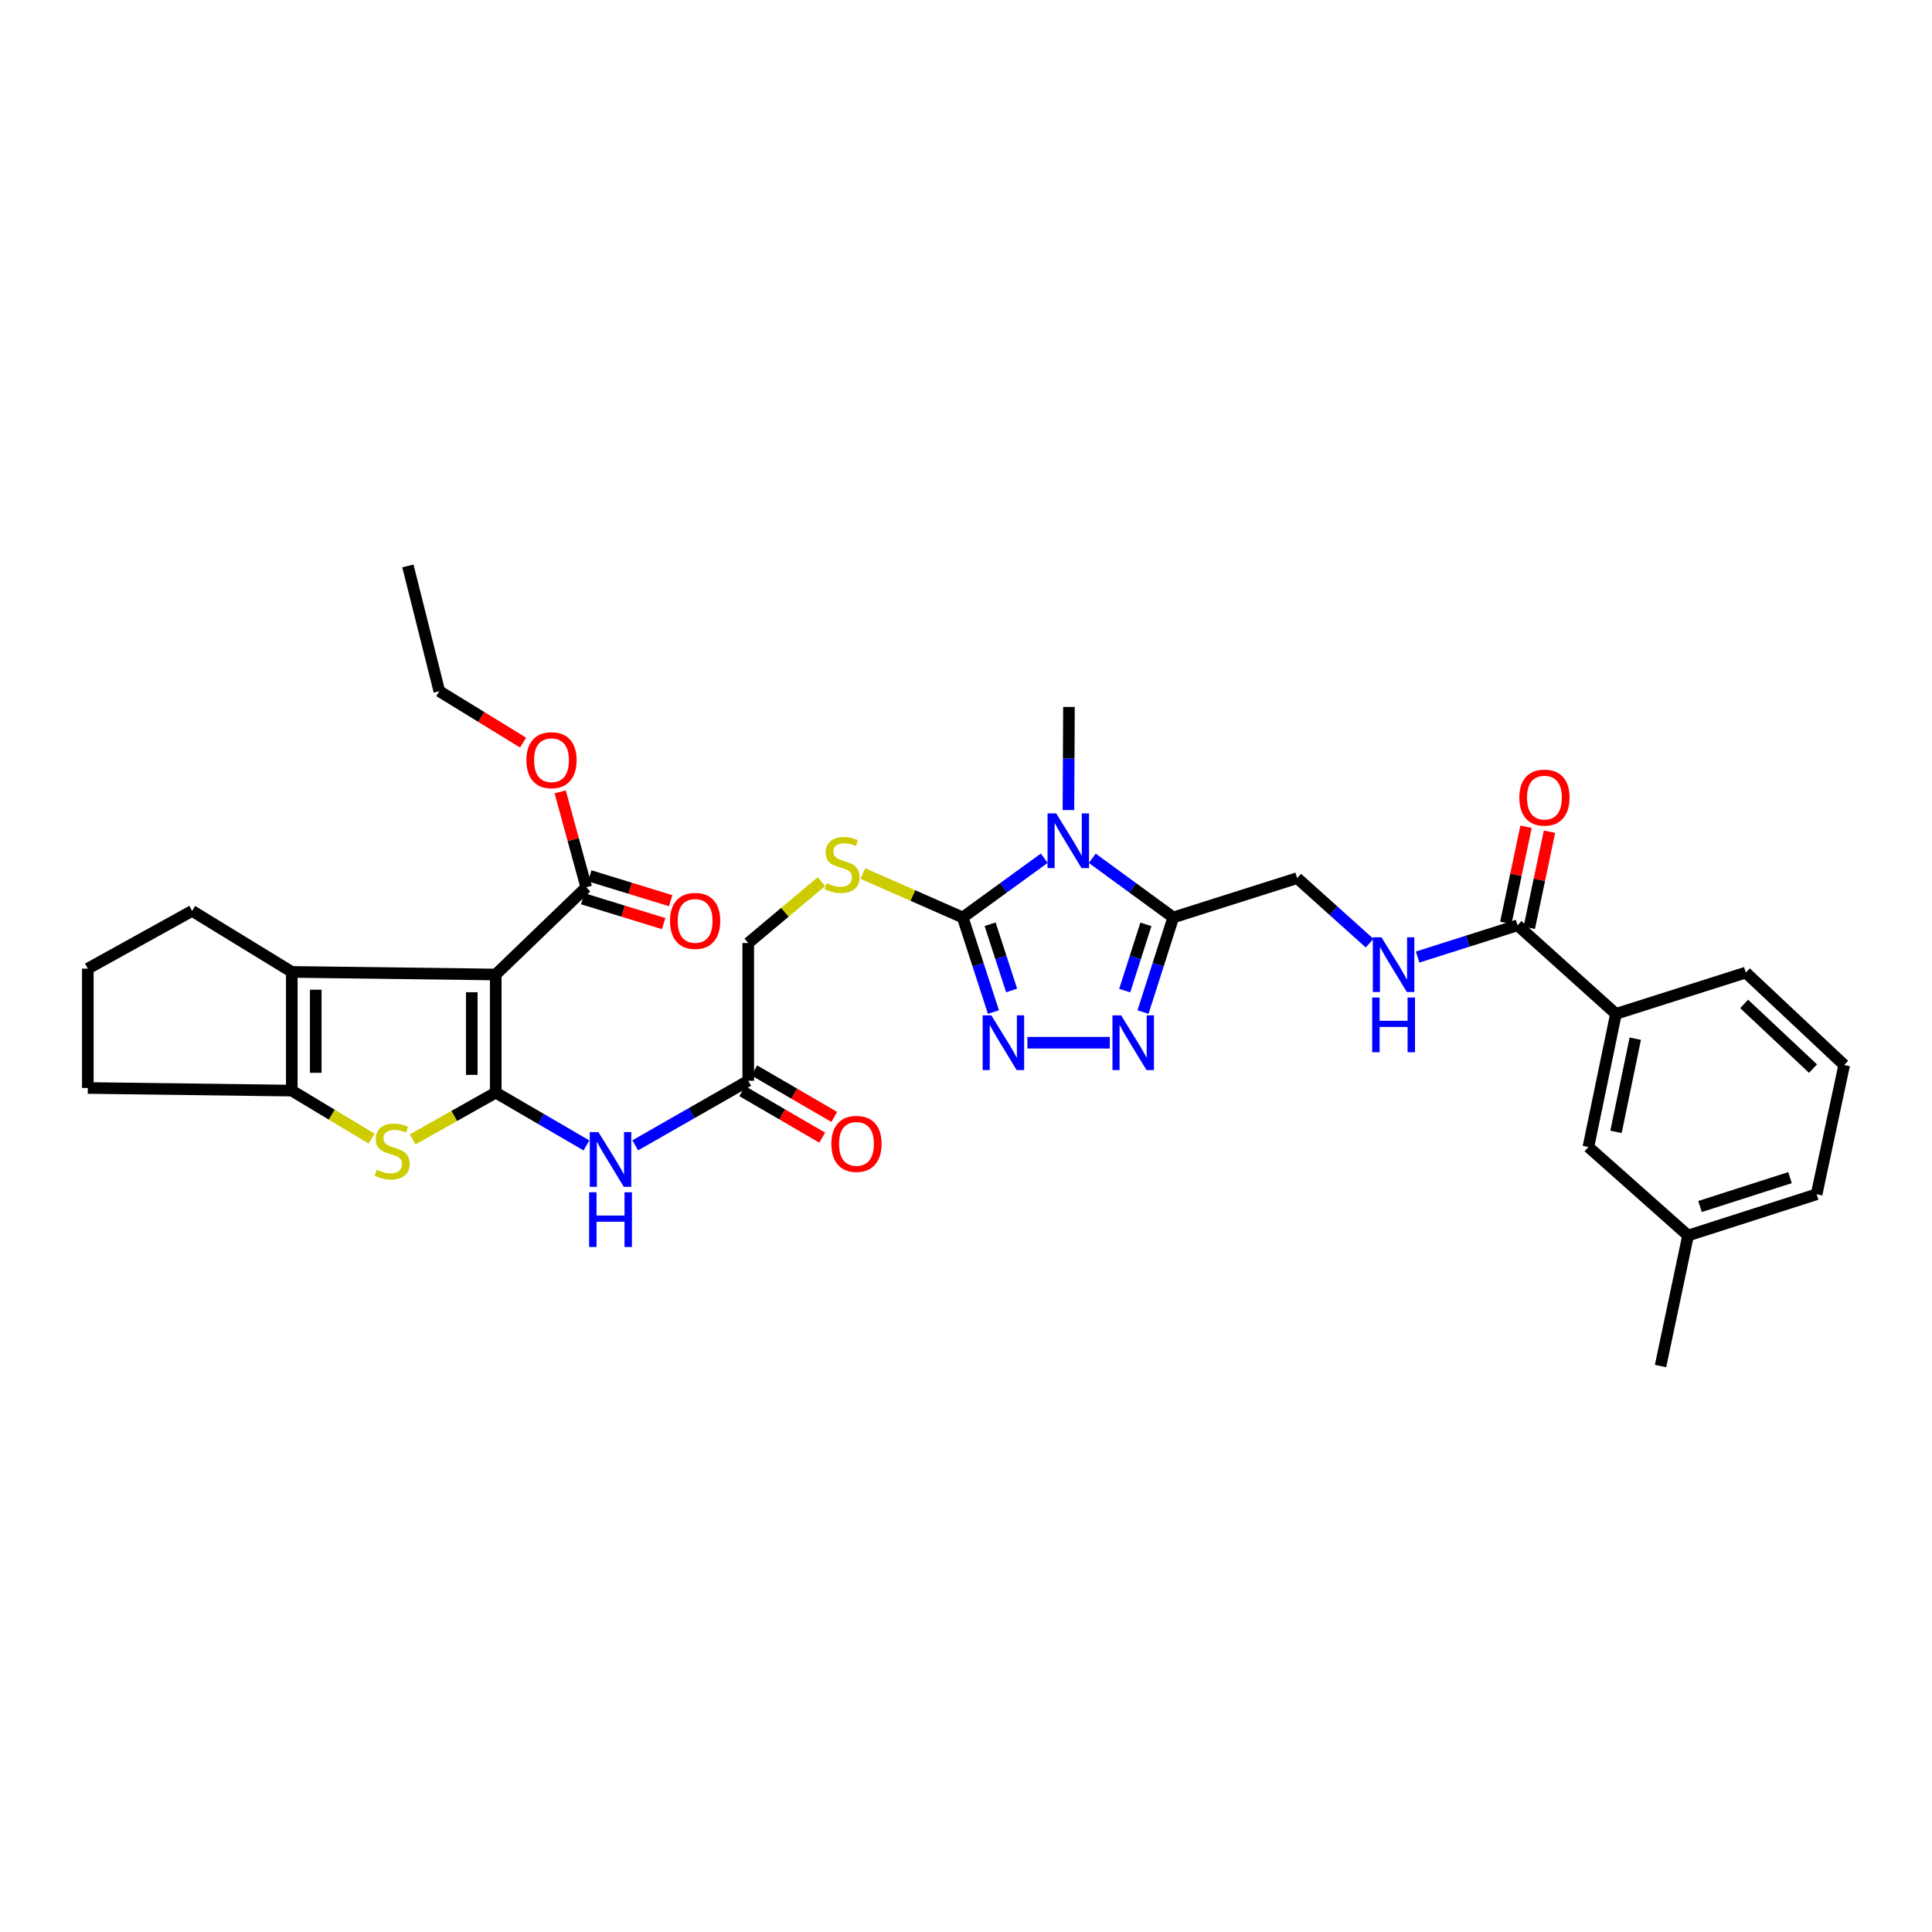 <?xml version='1.0' encoding='iso-8859-1'?>
<svg version='1.1' baseProfile='full'
              xmlns='http://www.w3.org/2000/svg'
                      xmlns:rdkit='http://www.rdkit.org/xml'
                      xmlns:xlink='http://www.w3.org/1999/xlink'
                  xml:space='preserve'
width='1000px' height='1000px' viewBox='0 0 1000 1000'>
<!-- END OF HEADER -->
<rect style='opacity:1.0;fill:#FFFFFF;stroke:none' width='1000' height='1000' x='0' y='0'> </rect>
<path class='bond-0' d='M 256.591,565.529 L 256.591,504.403' style='fill:none;fill-rule:evenodd;stroke:#000000;stroke-width:6px;stroke-linecap:butt;stroke-linejoin:miter;stroke-opacity:1' />
<path class='bond-0' d='M 244.19,556.36 L 244.19,513.571' style='fill:none;fill-rule:evenodd;stroke:#000000;stroke-width:6px;stroke-linecap:butt;stroke-linejoin:miter;stroke-opacity:1' />
<path class='bond-3' d='M 256.591,565.529 L 235.089,577.638' style='fill:none;fill-rule:evenodd;stroke:#000000;stroke-width:6px;stroke-linecap:butt;stroke-linejoin:miter;stroke-opacity:1' />
<path class='bond-3' d='M 235.089,577.638 L 213.587,589.747' style='fill:none;fill-rule:evenodd;stroke:#CCCC00;stroke-width:6px;stroke-linecap:butt;stroke-linejoin:miter;stroke-opacity:1' />
<path class='bond-9' d='M 256.591,565.529 L 280.071,579.201' style='fill:none;fill-rule:evenodd;stroke:#000000;stroke-width:6px;stroke-linecap:butt;stroke-linejoin:miter;stroke-opacity:1' />
<path class='bond-9' d='M 280.071,579.201 L 303.55,592.874' style='fill:none;fill-rule:evenodd;stroke:#0000FF;stroke-width:6px;stroke-linecap:butt;stroke-linejoin:miter;stroke-opacity:1' />
<path class='bond-5' d='M 256.591,504.403 L 151.026,503.052' style='fill:none;fill-rule:evenodd;stroke:#000000;stroke-width:6px;stroke-linecap:butt;stroke-linejoin:miter;stroke-opacity:1' />
<path class='bond-10' d='M 256.591,504.403 L 303.442,459.261' style='fill:none;fill-rule:evenodd;stroke:#000000;stroke-width:6px;stroke-linecap:butt;stroke-linejoin:miter;stroke-opacity:1' />
<path class='bond-1' d='M 540.512,444.204 L 519.405,459.538' style='fill:none;fill-rule:evenodd;stroke:#0000FF;stroke-width:6px;stroke-linecap:butt;stroke-linejoin:miter;stroke-opacity:1' />
<path class='bond-1' d='M 519.405,459.538 L 498.298,474.873' style='fill:none;fill-rule:evenodd;stroke:#000000;stroke-width:6px;stroke-linecap:butt;stroke-linejoin:miter;stroke-opacity:1' />
<path class='bond-4' d='M 565.363,444.251 L 586.318,459.562' style='fill:none;fill-rule:evenodd;stroke:#0000FF;stroke-width:6px;stroke-linecap:butt;stroke-linejoin:miter;stroke-opacity:1' />
<path class='bond-4' d='M 586.318,459.562 L 607.274,474.873' style='fill:none;fill-rule:evenodd;stroke:#000000;stroke-width:6px;stroke-linecap:butt;stroke-linejoin:miter;stroke-opacity:1' />
<path class='bond-22' d='M 553.022,419.283 L 553.157,392.597' style='fill:none;fill-rule:evenodd;stroke:#0000FF;stroke-width:6px;stroke-linecap:butt;stroke-linejoin:miter;stroke-opacity:1' />
<path class='bond-22' d='M 553.157,392.597 L 553.292,365.911' style='fill:none;fill-rule:evenodd;stroke:#000000;stroke-width:6px;stroke-linecap:butt;stroke-linejoin:miter;stroke-opacity:1' />
<path class='bond-2' d='M 498.298,474.873 L 472.46,463.504' style='fill:none;fill-rule:evenodd;stroke:#000000;stroke-width:6px;stroke-linecap:butt;stroke-linejoin:miter;stroke-opacity:1' />
<path class='bond-2' d='M 472.46,463.504 L 446.622,452.136' style='fill:none;fill-rule:evenodd;stroke:#CCCC00;stroke-width:6px;stroke-linecap:butt;stroke-linejoin:miter;stroke-opacity:1' />
<path class='bond-6' d='M 498.298,474.873 L 506.253,499.361' style='fill:none;fill-rule:evenodd;stroke:#000000;stroke-width:6px;stroke-linecap:butt;stroke-linejoin:miter;stroke-opacity:1' />
<path class='bond-6' d='M 506.253,499.361 L 514.207,523.848' style='fill:none;fill-rule:evenodd;stroke:#0000FF;stroke-width:6px;stroke-linecap:butt;stroke-linejoin:miter;stroke-opacity:1' />
<path class='bond-6' d='M 512.479,478.388 L 518.048,495.529' style='fill:none;fill-rule:evenodd;stroke:#000000;stroke-width:6px;stroke-linecap:butt;stroke-linejoin:miter;stroke-opacity:1' />
<path class='bond-6' d='M 518.048,495.529 L 523.616,512.671' style='fill:none;fill-rule:evenodd;stroke:#0000FF;stroke-width:6px;stroke-linecap:butt;stroke-linejoin:miter;stroke-opacity:1' />
<path class='bond-8' d='M 192.373,589.357 L 171.7,576.93' style='fill:none;fill-rule:evenodd;stroke:#CCCC00;stroke-width:6px;stroke-linecap:butt;stroke-linejoin:miter;stroke-opacity:1' />
<path class='bond-8' d='M 171.7,576.93 L 151.026,564.502' style='fill:none;fill-rule:evenodd;stroke:#000000;stroke-width:6px;stroke-linecap:butt;stroke-linejoin:miter;stroke-opacity:1' />
<path class='bond-16' d='M 607.274,474.873 L 671.417,454.521' style='fill:none;fill-rule:evenodd;stroke:#000000;stroke-width:6px;stroke-linecap:butt;stroke-linejoin:miter;stroke-opacity:1' />
<path class='bond-36' d='M 607.274,474.873 L 599.446,499.362' style='fill:none;fill-rule:evenodd;stroke:#000000;stroke-width:6px;stroke-linecap:butt;stroke-linejoin:miter;stroke-opacity:1' />
<path class='bond-36' d='M 599.446,499.362 L 591.619,523.851' style='fill:none;fill-rule:evenodd;stroke:#0000FF;stroke-width:6px;stroke-linecap:butt;stroke-linejoin:miter;stroke-opacity:1' />
<path class='bond-36' d='M 593.113,478.444 L 587.634,495.586' style='fill:none;fill-rule:evenodd;stroke:#000000;stroke-width:6px;stroke-linecap:butt;stroke-linejoin:miter;stroke-opacity:1' />
<path class='bond-36' d='M 587.634,495.586 L 582.154,512.728' style='fill:none;fill-rule:evenodd;stroke:#0000FF;stroke-width:6px;stroke-linecap:butt;stroke-linejoin:miter;stroke-opacity:1' />
<path class='bond-24' d='M 151.026,503.052 L 99.436,471.476' style='fill:none;fill-rule:evenodd;stroke:#000000;stroke-width:6px;stroke-linecap:butt;stroke-linejoin:miter;stroke-opacity:1' />
<path class='bond-34' d='M 151.026,503.052 L 151.026,564.502' style='fill:none;fill-rule:evenodd;stroke:#000000;stroke-width:6px;stroke-linecap:butt;stroke-linejoin:miter;stroke-opacity:1' />
<path class='bond-34' d='M 163.428,512.27 L 163.428,555.285' style='fill:none;fill-rule:evenodd;stroke:#000000;stroke-width:6px;stroke-linecap:butt;stroke-linejoin:miter;stroke-opacity:1' />
<path class='bond-7' d='M 531.78,539.713 L 574.44,539.713' style='fill:none;fill-rule:evenodd;stroke:#0000FF;stroke-width:6px;stroke-linecap:butt;stroke-linejoin:miter;stroke-opacity:1' />
<path class='bond-25' d='M 151.026,564.502 L 45.455,563.138' style='fill:none;fill-rule:evenodd;stroke:#000000;stroke-width:6px;stroke-linecap:butt;stroke-linejoin:miter;stroke-opacity:1' />
<path class='bond-13' d='M 328.801,592.82 L 358.046,576.112' style='fill:none;fill-rule:evenodd;stroke:#0000FF;stroke-width:6px;stroke-linecap:butt;stroke-linejoin:miter;stroke-opacity:1' />
<path class='bond-13' d='M 358.046,576.112 L 387.29,559.404' style='fill:none;fill-rule:evenodd;stroke:#000000;stroke-width:6px;stroke-linecap:butt;stroke-linejoin:miter;stroke-opacity:1' />
<path class='bond-17' d='M 301.621,465.188 L 322.563,471.622' style='fill:none;fill-rule:evenodd;stroke:#000000;stroke-width:6px;stroke-linecap:butt;stroke-linejoin:miter;stroke-opacity:1' />
<path class='bond-17' d='M 322.563,471.622 L 343.505,478.056' style='fill:none;fill-rule:evenodd;stroke:#FF0000;stroke-width:6px;stroke-linecap:butt;stroke-linejoin:miter;stroke-opacity:1' />
<path class='bond-17' d='M 305.263,453.333 L 326.205,459.767' style='fill:none;fill-rule:evenodd;stroke:#000000;stroke-width:6px;stroke-linecap:butt;stroke-linejoin:miter;stroke-opacity:1' />
<path class='bond-17' d='M 326.205,459.767 L 347.147,466.201' style='fill:none;fill-rule:evenodd;stroke:#FF0000;stroke-width:6px;stroke-linecap:butt;stroke-linejoin:miter;stroke-opacity:1' />
<path class='bond-23' d='M 303.442,459.261 L 296.696,434.561' style='fill:none;fill-rule:evenodd;stroke:#000000;stroke-width:6px;stroke-linecap:butt;stroke-linejoin:miter;stroke-opacity:1' />
<path class='bond-23' d='M 296.696,434.561 L 289.95,409.862' style='fill:none;fill-rule:evenodd;stroke:#FF0000;stroke-width:6px;stroke-linecap:butt;stroke-linejoin:miter;stroke-opacity:1' />
<path class='bond-11' d='M 785.484,478.952 L 759.614,487.163' style='fill:none;fill-rule:evenodd;stroke:#000000;stroke-width:6px;stroke-linecap:butt;stroke-linejoin:miter;stroke-opacity:1' />
<path class='bond-11' d='M 759.614,487.163 L 733.743,495.375' style='fill:none;fill-rule:evenodd;stroke:#0000FF;stroke-width:6px;stroke-linecap:butt;stroke-linejoin:miter;stroke-opacity:1' />
<path class='bond-15' d='M 785.484,478.952 L 836.407,524.776' style='fill:none;fill-rule:evenodd;stroke:#000000;stroke-width:6px;stroke-linecap:butt;stroke-linejoin:miter;stroke-opacity:1' />
<path class='bond-18' d='M 791.552,480.228 L 796.782,455.355' style='fill:none;fill-rule:evenodd;stroke:#000000;stroke-width:6px;stroke-linecap:butt;stroke-linejoin:miter;stroke-opacity:1' />
<path class='bond-18' d='M 796.782,455.355 L 802.011,430.482' style='fill:none;fill-rule:evenodd;stroke:#FF0000;stroke-width:6px;stroke-linecap:butt;stroke-linejoin:miter;stroke-opacity:1' />
<path class='bond-18' d='M 779.416,477.676 L 784.646,452.803' style='fill:none;fill-rule:evenodd;stroke:#000000;stroke-width:6px;stroke-linecap:butt;stroke-linejoin:miter;stroke-opacity:1' />
<path class='bond-18' d='M 784.646,452.803 L 789.875,427.93' style='fill:none;fill-rule:evenodd;stroke:#FF0000;stroke-width:6px;stroke-linecap:butt;stroke-linejoin:miter;stroke-opacity:1' />
<path class='bond-12' d='M 425.172,456.334 L 406.231,472.221' style='fill:none;fill-rule:evenodd;stroke:#CCCC00;stroke-width:6px;stroke-linecap:butt;stroke-linejoin:miter;stroke-opacity:1' />
<path class='bond-12' d='M 406.231,472.221 L 387.29,488.108' style='fill:none;fill-rule:evenodd;stroke:#000000;stroke-width:6px;stroke-linecap:butt;stroke-linejoin:miter;stroke-opacity:1' />
<path class='bond-20' d='M 384.173,564.764 L 404.873,576.803' style='fill:none;fill-rule:evenodd;stroke:#000000;stroke-width:6px;stroke-linecap:butt;stroke-linejoin:miter;stroke-opacity:1' />
<path class='bond-20' d='M 404.873,576.803 L 425.573,588.842' style='fill:none;fill-rule:evenodd;stroke:#FF0000;stroke-width:6px;stroke-linecap:butt;stroke-linejoin:miter;stroke-opacity:1' />
<path class='bond-20' d='M 390.408,554.043 L 411.108,566.083' style='fill:none;fill-rule:evenodd;stroke:#000000;stroke-width:6px;stroke-linecap:butt;stroke-linejoin:miter;stroke-opacity:1' />
<path class='bond-20' d='M 411.108,566.083 L 431.808,578.122' style='fill:none;fill-rule:evenodd;stroke:#FF0000;stroke-width:6px;stroke-linecap:butt;stroke-linejoin:miter;stroke-opacity:1' />
<path class='bond-21' d='M 387.29,559.404 L 387.29,488.108' style='fill:none;fill-rule:evenodd;stroke:#000000;stroke-width:6px;stroke-linecap:butt;stroke-linejoin:miter;stroke-opacity:1' />
<path class='bond-14' d='M 708.903,488.172 L 690.16,471.346' style='fill:none;fill-rule:evenodd;stroke:#0000FF;stroke-width:6px;stroke-linecap:butt;stroke-linejoin:miter;stroke-opacity:1' />
<path class='bond-14' d='M 690.16,471.346 L 671.417,454.521' style='fill:none;fill-rule:evenodd;stroke:#000000;stroke-width:6px;stroke-linecap:butt;stroke-linejoin:miter;stroke-opacity:1' />
<path class='bond-19' d='M 836.407,524.776 L 822.159,593.68' style='fill:none;fill-rule:evenodd;stroke:#000000;stroke-width:6px;stroke-linecap:butt;stroke-linejoin:miter;stroke-opacity:1' />
<path class='bond-19' d='M 846.414,537.623 L 836.44,585.856' style='fill:none;fill-rule:evenodd;stroke:#000000;stroke-width:6px;stroke-linecap:butt;stroke-linejoin:miter;stroke-opacity:1' />
<path class='bond-28' d='M 836.407,524.776 L 903.616,503.41' style='fill:none;fill-rule:evenodd;stroke:#000000;stroke-width:6px;stroke-linecap:butt;stroke-linejoin:miter;stroke-opacity:1' />
<path class='bond-26' d='M 822.159,593.68 L 873.735,639.504' style='fill:none;fill-rule:evenodd;stroke:#000000;stroke-width:6px;stroke-linecap:butt;stroke-linejoin:miter;stroke-opacity:1' />
<path class='bond-31' d='M 270.75,384.372 L 249.075,371.07' style='fill:none;fill-rule:evenodd;stroke:#FF0000;stroke-width:6px;stroke-linecap:butt;stroke-linejoin:miter;stroke-opacity:1' />
<path class='bond-31' d='M 249.075,371.07 L 227.399,357.768' style='fill:none;fill-rule:evenodd;stroke:#000000;stroke-width:6px;stroke-linecap:butt;stroke-linejoin:miter;stroke-opacity:1' />
<path class='bond-35' d='M 99.436,471.476 L 45.455,501.364' style='fill:none;fill-rule:evenodd;stroke:#000000;stroke-width:6px;stroke-linecap:butt;stroke-linejoin:miter;stroke-opacity:1' />
<path class='bond-27' d='M 45.455,563.138 L 45.455,501.364' style='fill:none;fill-rule:evenodd;stroke:#000000;stroke-width:6px;stroke-linecap:butt;stroke-linejoin:miter;stroke-opacity:1' />
<path class='bond-32' d='M 873.735,639.504 L 859.487,707.072' style='fill:none;fill-rule:evenodd;stroke:#000000;stroke-width:6px;stroke-linecap:butt;stroke-linejoin:miter;stroke-opacity:1' />
<path class='bond-37' d='M 873.735,639.504 L 940.284,618.139' style='fill:none;fill-rule:evenodd;stroke:#000000;stroke-width:6px;stroke-linecap:butt;stroke-linejoin:miter;stroke-opacity:1' />
<path class='bond-37' d='M 879.927,624.491 L 926.51,609.536' style='fill:none;fill-rule:evenodd;stroke:#000000;stroke-width:6px;stroke-linecap:butt;stroke-linejoin:miter;stroke-opacity:1' />
<path class='bond-29' d='M 903.616,503.41 L 954.545,551.253' style='fill:none;fill-rule:evenodd;stroke:#000000;stroke-width:6px;stroke-linecap:butt;stroke-linejoin:miter;stroke-opacity:1' />
<path class='bond-29' d='M 902.765,519.626 L 938.415,553.115' style='fill:none;fill-rule:evenodd;stroke:#000000;stroke-width:6px;stroke-linecap:butt;stroke-linejoin:miter;stroke-opacity:1' />
<path class='bond-30' d='M 954.545,551.253 L 940.284,618.139' style='fill:none;fill-rule:evenodd;stroke:#000000;stroke-width:6px;stroke-linecap:butt;stroke-linejoin:miter;stroke-opacity:1' />
<path class='bond-33' d='M 227.399,357.768 L 211.126,292.928' style='fill:none;fill-rule:evenodd;stroke:#000000;stroke-width:6px;stroke-linecap:butt;stroke-linejoin:miter;stroke-opacity:1' />
<path  class='atom-2' d='M 546.681 421.014
L 555.961 436.014
Q 556.881 437.494, 558.361 440.174
Q 559.841 442.854, 559.921 443.014
L 559.921 421.014
L 563.681 421.014
L 563.681 449.334
L 559.801 449.334
L 549.841 432.934
Q 548.681 431.014, 547.441 428.814
Q 546.241 426.614, 545.881 425.934
L 545.881 449.334
L 542.201 449.334
L 542.201 421.014
L 546.681 421.014
' fill='#0000FF'/>
<path  class='atom-4' d='M 194.968 605.446
Q 195.288 605.566, 196.608 606.126
Q 197.928 606.686, 199.368 607.046
Q 200.848 607.366, 202.288 607.366
Q 204.968 607.366, 206.528 606.086
Q 208.088 604.766, 208.088 602.486
Q 208.088 600.926, 207.288 599.966
Q 206.528 599.006, 205.328 598.486
Q 204.128 597.966, 202.128 597.366
Q 199.608 596.606, 198.088 595.886
Q 196.608 595.166, 195.528 593.646
Q 194.488 592.126, 194.488 589.566
Q 194.488 586.006, 196.888 583.806
Q 199.328 581.606, 204.128 581.606
Q 207.408 581.606, 211.128 583.166
L 210.208 586.246
Q 206.808 584.846, 204.248 584.846
Q 201.488 584.846, 199.968 586.006
Q 198.448 587.126, 198.488 589.086
Q 198.488 590.606, 199.248 591.526
Q 200.048 592.446, 201.168 592.966
Q 202.328 593.486, 204.248 594.086
Q 206.808 594.886, 208.328 595.686
Q 209.848 596.486, 210.928 598.126
Q 212.048 599.726, 212.048 602.486
Q 212.048 606.406, 209.408 608.526
Q 206.808 610.606, 202.448 610.606
Q 199.928 610.606, 198.008 610.046
Q 196.128 609.526, 193.888 608.606
L 194.968 605.446
' fill='#CCCC00'/>
<path  class='atom-7' d='M 513.1 525.553
L 522.38 540.553
Q 523.3 542.033, 524.78 544.713
Q 526.26 547.393, 526.34 547.553
L 526.34 525.553
L 530.1 525.553
L 530.1 553.873
L 526.22 553.873
L 516.26 537.473
Q 515.1 535.553, 513.86 533.353
Q 512.66 531.153, 512.3 530.473
L 512.3 553.873
L 508.62 553.873
L 508.62 525.553
L 513.1 525.553
' fill='#0000FF'/>
<path  class='atom-8' d='M 580.289 525.553
L 589.569 540.553
Q 590.489 542.033, 591.969 544.713
Q 593.449 547.393, 593.529 547.553
L 593.529 525.553
L 597.289 525.553
L 597.289 553.873
L 593.409 553.873
L 583.449 537.473
Q 582.289 535.553, 581.049 533.353
Q 579.849 531.153, 579.489 530.473
L 579.489 553.873
L 575.809 553.873
L 575.809 525.553
L 580.289 525.553
' fill='#0000FF'/>
<path  class='atom-10' d='M 309.749 585.969
L 319.029 600.969
Q 319.949 602.449, 321.429 605.129
Q 322.909 607.809, 322.989 607.969
L 322.989 585.969
L 326.749 585.969
L 326.749 614.289
L 322.869 614.289
L 312.909 597.889
Q 311.749 595.969, 310.509 593.769
Q 309.309 591.569, 308.949 590.889
L 308.949 614.289
L 305.269 614.289
L 305.269 585.969
L 309.749 585.969
' fill='#0000FF'/>
<path  class='atom-10' d='M 304.929 617.121
L 308.769 617.121
L 308.769 629.161
L 323.249 629.161
L 323.249 617.121
L 327.089 617.121
L 327.089 645.441
L 323.249 645.441
L 323.249 632.361
L 308.769 632.361
L 308.769 645.441
L 304.929 645.441
L 304.929 617.121
' fill='#0000FF'/>
<path  class='atom-13' d='M 427.836 457.11
Q 428.156 457.23, 429.476 457.79
Q 430.796 458.35, 432.236 458.71
Q 433.716 459.03, 435.156 459.03
Q 437.836 459.03, 439.396 457.75
Q 440.956 456.43, 440.956 454.15
Q 440.956 452.59, 440.156 451.63
Q 439.396 450.67, 438.196 450.15
Q 436.996 449.63, 434.996 449.03
Q 432.476 448.27, 430.956 447.55
Q 429.476 446.83, 428.396 445.31
Q 427.356 443.79, 427.356 441.23
Q 427.356 437.67, 429.756 435.47
Q 432.196 433.27, 436.996 433.27
Q 440.276 433.27, 443.996 434.83
L 443.076 437.91
Q 439.676 436.51, 437.116 436.51
Q 434.356 436.51, 432.836 437.67
Q 431.316 438.79, 431.356 440.75
Q 431.356 442.27, 432.116 443.19
Q 432.916 444.11, 434.036 444.63
Q 435.196 445.15, 437.116 445.75
Q 439.676 446.55, 441.196 447.35
Q 442.716 448.15, 443.796 449.79
Q 444.916 451.39, 444.916 454.15
Q 444.916 458.07, 442.276 460.19
Q 439.676 462.27, 435.316 462.27
Q 432.796 462.27, 430.876 461.71
Q 428.996 461.19, 426.756 460.27
L 427.836 457.11
' fill='#CCCC00'/>
<path  class='atom-15' d='M 715.06 485.158
L 724.34 500.158
Q 725.26 501.638, 726.74 504.318
Q 728.22 506.998, 728.3 507.158
L 728.3 485.158
L 732.06 485.158
L 732.06 513.478
L 728.18 513.478
L 718.22 497.078
Q 717.06 495.158, 715.82 492.958
Q 714.62 490.758, 714.26 490.078
L 714.26 513.478
L 710.58 513.478
L 710.58 485.158
L 715.06 485.158
' fill='#0000FF'/>
<path  class='atom-15' d='M 710.24 516.31
L 714.08 516.31
L 714.08 528.35
L 728.56 528.35
L 728.56 516.31
L 732.4 516.31
L 732.4 544.63
L 728.56 544.63
L 728.56 531.55
L 714.08 531.55
L 714.08 544.63
L 710.24 544.63
L 710.24 516.31
' fill='#0000FF'/>
<path  class='atom-18' d='M 346.8 476.655
Q 346.8 469.855, 350.16 466.055
Q 353.52 462.255, 359.8 462.255
Q 366.08 462.255, 369.44 466.055
Q 372.8 469.855, 372.8 476.655
Q 372.8 483.535, 369.4 487.455
Q 366 491.335, 359.8 491.335
Q 353.56 491.335, 350.16 487.455
Q 346.8 483.575, 346.8 476.655
M 359.8 488.135
Q 364.12 488.135, 366.44 485.255
Q 368.8 482.335, 368.8 476.655
Q 368.8 471.095, 366.44 468.295
Q 364.12 465.455, 359.8 465.455
Q 355.48 465.455, 353.12 468.255
Q 350.8 471.055, 350.8 476.655
Q 350.8 482.375, 353.12 485.255
Q 355.48 488.135, 359.8 488.135
' fill='#FF0000'/>
<path  class='atom-19' d='M 786.402 412.835
Q 786.402 406.035, 789.762 402.235
Q 793.122 398.435, 799.402 398.435
Q 805.682 398.435, 809.042 402.235
Q 812.402 406.035, 812.402 412.835
Q 812.402 419.715, 809.002 423.635
Q 805.602 427.515, 799.402 427.515
Q 793.162 427.515, 789.762 423.635
Q 786.402 419.755, 786.402 412.835
M 799.402 424.315
Q 803.722 424.315, 806.042 421.435
Q 808.402 418.515, 808.402 412.835
Q 808.402 407.275, 806.042 404.475
Q 803.722 401.635, 799.402 401.635
Q 795.082 401.635, 792.722 404.435
Q 790.402 407.235, 790.402 412.835
Q 790.402 418.555, 792.722 421.435
Q 795.082 424.315, 799.402 424.315
' fill='#FF0000'/>
<path  class='atom-21' d='M 430.311 592.065
Q 430.311 585.265, 433.671 581.465
Q 437.031 577.665, 443.311 577.665
Q 449.591 577.665, 452.951 581.465
Q 456.311 585.265, 456.311 592.065
Q 456.311 598.945, 452.911 602.865
Q 449.511 606.745, 443.311 606.745
Q 437.071 606.745, 433.671 602.865
Q 430.311 598.985, 430.311 592.065
M 443.311 603.545
Q 447.631 603.545, 449.951 600.665
Q 452.311 597.745, 452.311 592.065
Q 452.311 586.505, 449.951 583.705
Q 447.631 580.865, 443.311 580.865
Q 438.991 580.865, 436.631 583.665
Q 434.311 586.465, 434.311 592.065
Q 434.311 597.785, 436.631 600.665
Q 438.991 603.545, 443.311 603.545
' fill='#FF0000'/>
<path  class='atom-24' d='M 272.453 393.475
Q 272.453 386.675, 275.813 382.875
Q 279.173 379.075, 285.453 379.075
Q 291.733 379.075, 295.093 382.875
Q 298.453 386.675, 298.453 393.475
Q 298.453 400.355, 295.053 404.275
Q 291.653 408.155, 285.453 408.155
Q 279.213 408.155, 275.813 404.275
Q 272.453 400.395, 272.453 393.475
M 285.453 404.955
Q 289.773 404.955, 292.093 402.075
Q 294.453 399.155, 294.453 393.475
Q 294.453 387.915, 292.093 385.115
Q 289.773 382.275, 285.453 382.275
Q 281.133 382.275, 278.773 385.075
Q 276.453 387.875, 276.453 393.475
Q 276.453 399.195, 278.773 402.075
Q 281.133 404.955, 285.453 404.955
' fill='#FF0000'/>
</svg>
